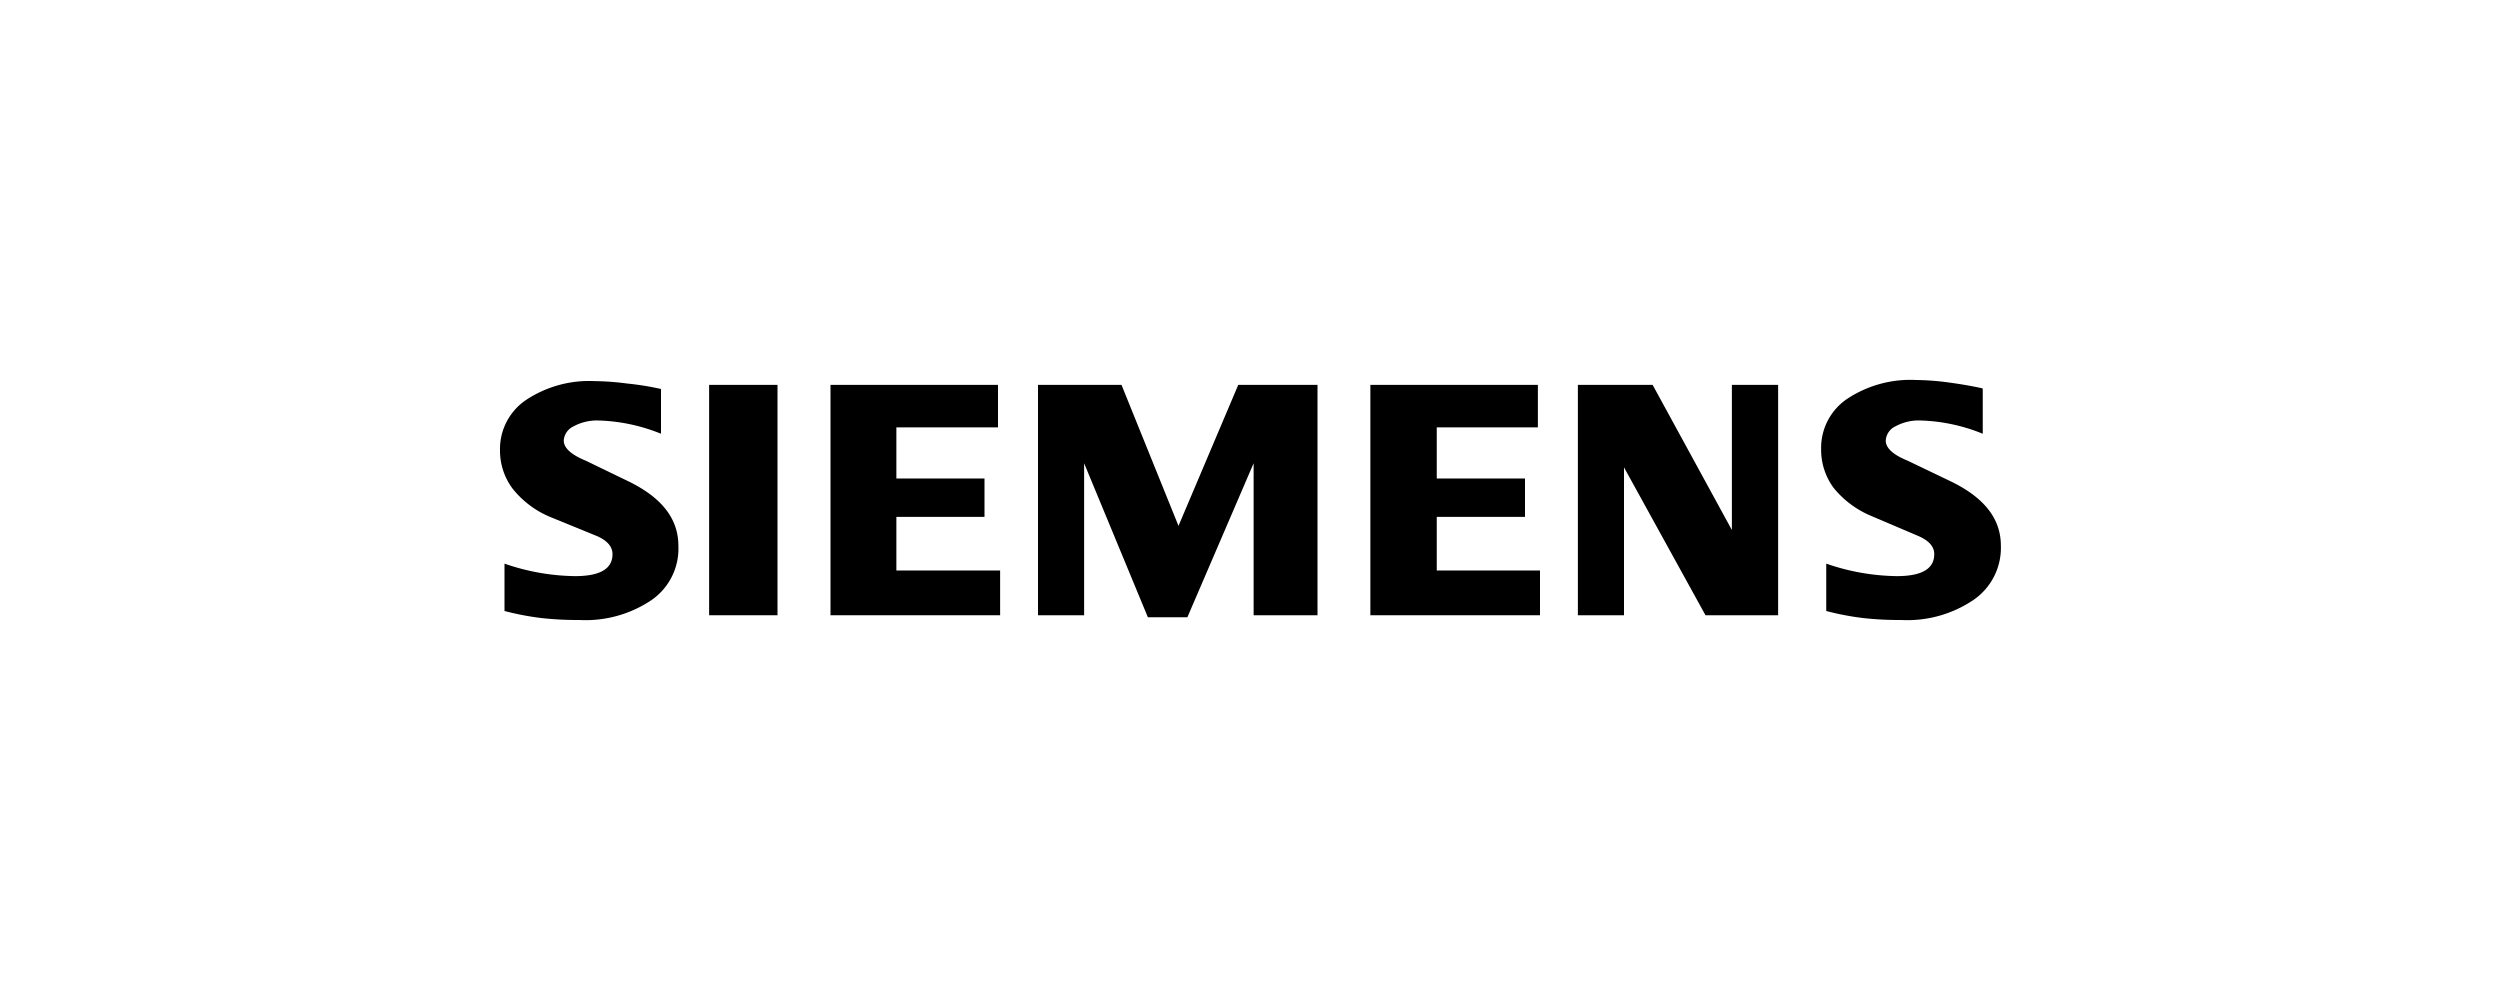 <svg xmlns="http://www.w3.org/2000/svg" id="Layer_1" data-name="Layer 1" viewBox="0 0 200 80"><defs><style>.cls-1{fill-rule:evenodd;}</style></defs><g id="Ebene_1"><path class="cls-1" d="M158.62,31.12V34.7a14.24,14.24,0,0,0-4.94-1.06,3.91,3.91,0,0,0-2.05.47,1.34,1.34,0,0,0-.77,1.13c0,.6.57,1.13,1.74,1.61L156,38.48c2.72,1.3,4.07,3,4.07,5.18A5.05,5.05,0,0,1,157.87,48a9.45,9.45,0,0,1-5.77,1.6,26.69,26.69,0,0,1-3-.15,22.19,22.19,0,0,1-3-.57V45.09a17.77,17.77,0,0,0,5.64,1c2,0,3-.58,3-1.76,0-.59-.41-1.07-1.25-1.44l-3.73-1.59a7.67,7.67,0,0,1-3.07-2.27,5.14,5.14,0,0,1-1-3.12,4.73,4.73,0,0,1,2.08-4,9.16,9.16,0,0,1,5.52-1.51,20.88,20.88,0,0,1,2.55.19c.95.13,1.88.28,2.76.48Z"></path><path class="cls-1" d="M52.88,31.12V34.7a14.29,14.29,0,0,0-5-1.06,3.9,3.9,0,0,0-2,.47,1.35,1.35,0,0,0-.78,1.13c0,.6.59,1.13,1.75,1.61l3.37,1.63c2.7,1.3,4.05,3,4.05,5.18A5,5,0,0,1,52.13,48a9.45,9.45,0,0,1-5.77,1.6,26.88,26.88,0,0,1-3-.15,22.36,22.36,0,0,1-3-.57V45.09a17.77,17.77,0,0,0,5.64,1c2,0,3-.58,3-1.76q0-.89-1.23-1.44L44,41.35A7.53,7.53,0,0,1,41,39.08,5.08,5.08,0,0,1,40,36a4.73,4.73,0,0,1,2.08-4,9.13,9.13,0,0,1,5.51-1.51,21,21,0,0,1,2.56.19C51.07,30.77,52,30.92,52.88,31.12Z"></path><polygon class="cls-1" points="56.73 30.79 62.2 30.79 62.2 49.22 56.73 49.22 56.73 30.79"></polygon><polygon class="cls-1" points="79.84 30.79 79.84 34.19 71.71 34.19 71.71 38.28 78.76 38.28 78.76 41.35 71.71 41.35 71.71 45.64 80.01 45.64 80.01 49.22 66.44 49.22 66.44 30.79 79.84 30.79"></polygon><polygon class="cls-1" points="105.4 30.79 105.4 49.22 100.29 49.22 100.29 37.06 94.99 49.38 91.83 49.38 86.73 37.06 86.73 49.22 83.04 49.22 83.04 30.79 89.72 30.79 94.28 42.07 99.06 30.79 105.4 30.79"></polygon><polygon class="cls-1" points="123.03 30.79 123.03 34.19 114.94 34.19 114.94 38.28 122 38.28 122 41.35 114.94 41.35 114.94 45.64 123.2 45.64 123.2 49.22 109.63 49.22 109.63 30.79 123.03 30.79"></polygon><polygon class="cls-1" points="142.25 30.79 142.25 49.22 136.44 49.22 129.92 37.39 129.92 49.22 126.23 49.22 126.23 30.79 132.21 30.79 138.55 42.4 138.55 30.79 142.25 30.79"></polygon></g></svg>
